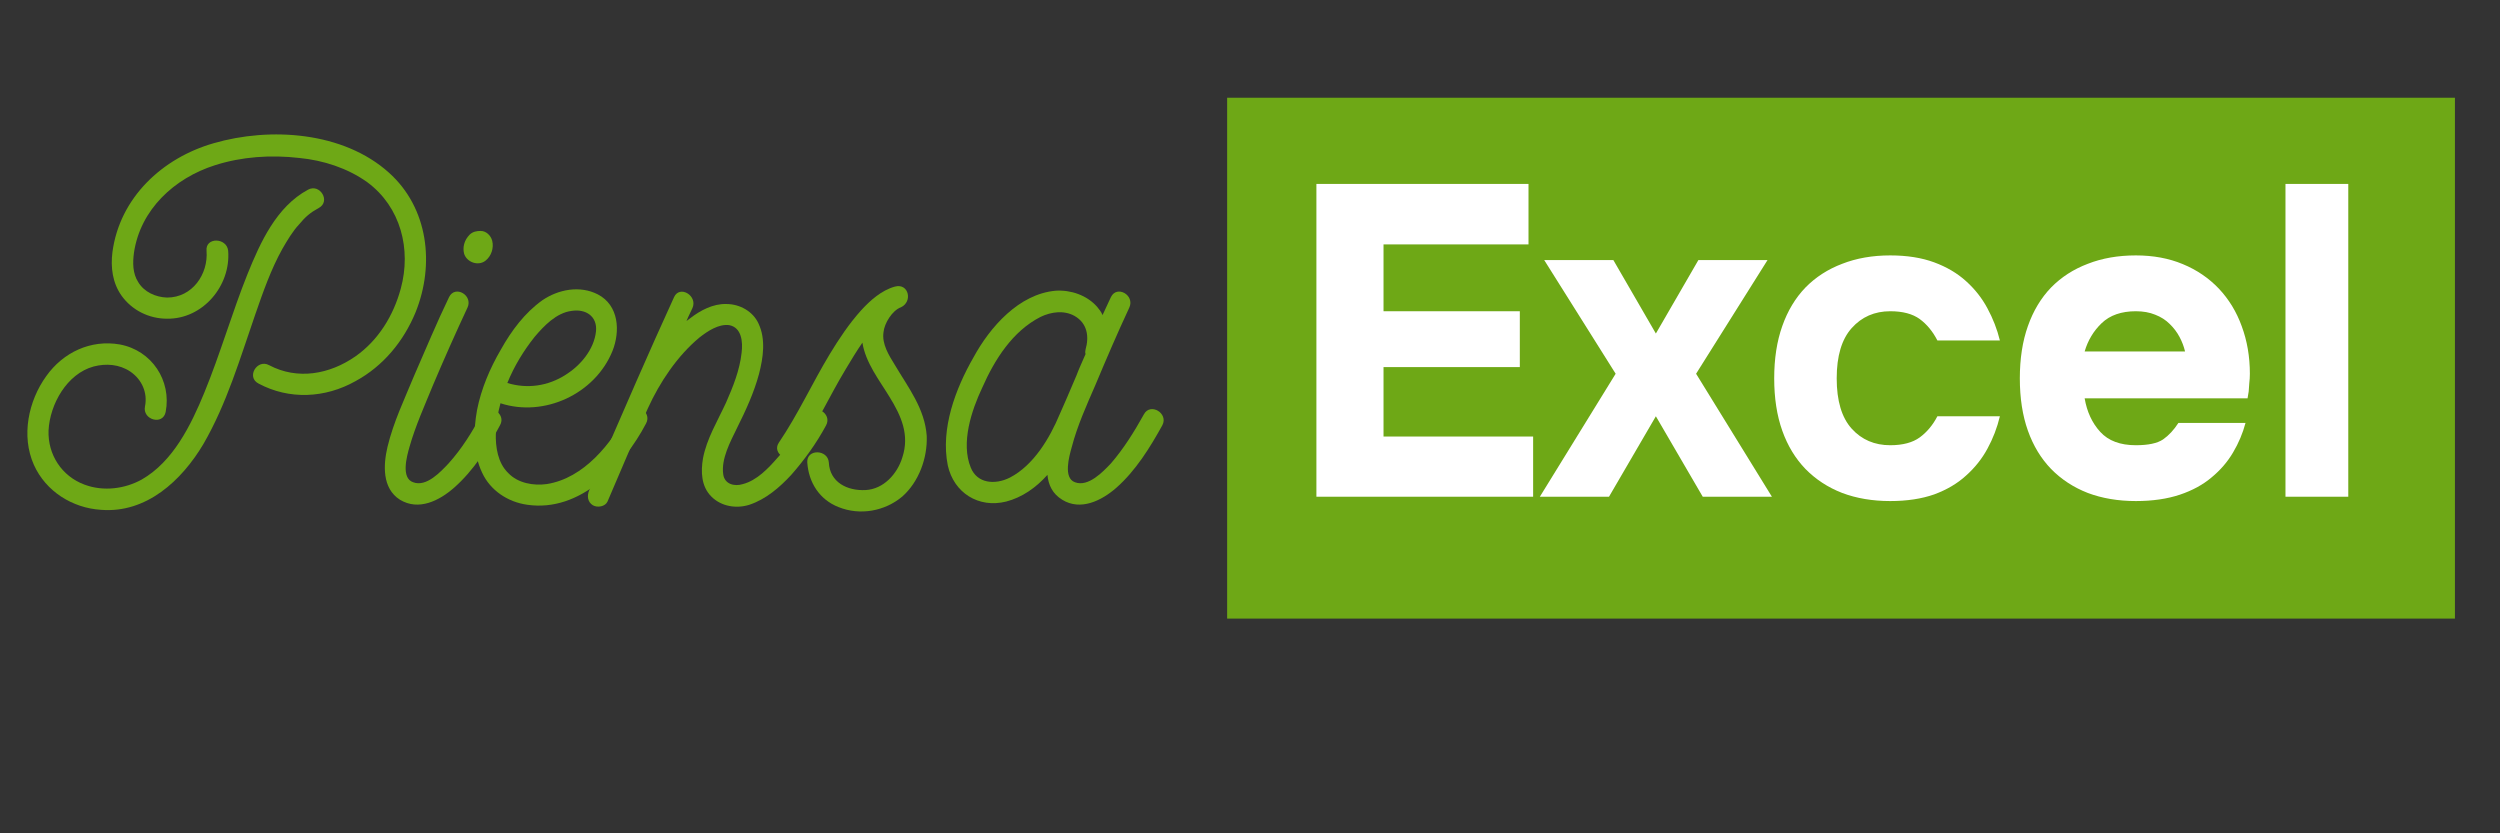 <svg xmlns="http://www.w3.org/2000/svg" xmlns:xlink="http://www.w3.org/1999/xlink" width="180" zoomAndPan="magnify" viewBox="0 0 135 45" height="60" preserveAspectRatio="xMidYMid meet" version="1.0"><rect x="0" y="0" width="135" height="45" fill="#333333" stroke="none"/><defs><g/><clipPath id="26bd4dd63d"><path d="M 66.266 5.277 L 132.566 5.277 L 132.566 33.719 L 66.266 33.719 Z M 66.266 5.277 " clip-rule="nonzero"/></clipPath></defs><g fill="#6ea816" fill-opacity="1"><g transform="translate(1.704, 27.108)"><g><path d="M 13.543 -13.668 C 13.816 -14.141 14.113 -14.637 14.438 -14.98 C 14.785 -15.402 15.055 -15.629 15.504 -15.875 C 16.172 -16.223 15.578 -17.215 14.934 -16.867 C 13.223 -15.949 12.352 -14.016 11.66 -12.305 C 10.816 -10.195 10.195 -8.012 9.328 -5.902 C 8.605 -4.141 7.641 -2.184 5.953 -1.215 C 5.059 -0.719 3.895 -0.547 2.852 -0.941 C 1.637 -1.391 0.867 -2.555 0.918 -3.871 C 0.992 -5.285 1.91 -6.922 3.348 -7.316 C 4.02 -7.492 4.738 -7.441 5.332 -7.043 C 5.953 -6.621 6.277 -5.902 6.125 -5.16 C 5.977 -4.441 7.094 -4.117 7.242 -4.863 C 7.566 -6.547 6.5 -8.188 4.762 -8.508 C 3.199 -8.781 1.711 -8.086 0.793 -6.797 C -0.172 -5.457 -0.57 -3.57 0.125 -2.008 C 0.77 -0.57 2.207 0.324 3.746 0.422 C 6.203 0.621 8.109 -1.164 9.277 -3.125 C 10.543 -5.309 11.262 -7.766 12.078 -10.121 C 12.5 -11.336 12.922 -12.551 13.543 -13.668 Z M 19.297 -17.785 C 16.844 -19.992 12.898 -20.266 9.824 -19.371 C 7.07 -18.578 4.762 -16.445 4.367 -13.492 C 4.266 -12.676 4.367 -11.832 4.863 -11.137 C 5.434 -10.344 6.352 -9.898 7.316 -9.898 C 9.254 -9.871 10.766 -11.684 10.617 -13.566 C 10.543 -14.289 9.375 -14.312 9.449 -13.566 C 9.551 -12.305 8.684 -11.039 7.316 -11.039 C 6.699 -11.062 6.078 -11.336 5.754 -11.883 C 5.457 -12.352 5.457 -12.922 5.531 -13.469 C 5.879 -15.801 7.715 -17.488 9.898 -18.184 C 11.359 -18.652 12.922 -18.754 14.461 -18.578 C 15.75 -18.453 17.066 -18.031 18.133 -17.266 C 19.941 -15.926 20.512 -13.645 19.941 -11.535 C 19.547 -10.07 18.727 -8.73 17.488 -7.863 C 16.098 -6.895 14.363 -6.574 12.824 -7.391 C 12.18 -7.738 11.582 -6.746 12.254 -6.398 C 13.914 -5.508 15.852 -5.605 17.488 -6.523 C 19 -7.344 20.094 -8.684 20.738 -10.246 C 21.777 -12.824 21.43 -15.875 19.297 -17.785 Z M 19.297 -17.785 "/></g></g></g><g fill="#6ea816" fill-opacity="1"><g transform="translate(21.519, 27.108)"><g><path d="M 4.488 -4.738 C 3.992 -3.797 3.422 -2.879 2.703 -2.082 C 2.281 -1.637 1.512 -0.793 0.793 -1.066 C 0.125 -1.289 0.445 -2.457 0.594 -2.977 C 0.918 -4.117 1.414 -5.211 1.859 -6.301 C 2.457 -7.715 3.074 -9.102 3.723 -10.492 C 4.043 -11.164 3.051 -11.734 2.73 -11.062 C 2.059 -9.676 1.465 -8.234 0.844 -6.82 C 0.324 -5.555 -0.273 -4.316 -0.594 -2.977 C -0.82 -2.008 -0.895 -0.746 0.074 -0.125 C 1.09 0.496 2.207 -0.074 3 -0.77 C 4.043 -1.688 4.836 -2.926 5.48 -4.141 C 5.855 -4.789 4.836 -5.383 4.488 -4.738 Z M 5.059 -14.113 C 4.984 -14.387 4.738 -14.637 4.441 -14.637 C 4.242 -14.637 4.02 -14.609 3.844 -14.438 C 3.547 -14.141 3.449 -13.742 3.547 -13.395 C 3.695 -12.949 4.293 -12.727 4.688 -13.023 C 5.012 -13.27 5.16 -13.719 5.059 -14.113 Z M 5.059 -14.113 "/></g></g></g><g fill="#6ea816" fill-opacity="1"><g transform="translate(25.611, 27.108)"><g><path d="M 8.285 -4.812 C 7.391 -3.148 5.93 -1.289 3.918 -0.969 C 3.199 -0.867 2.355 -1.016 1.836 -1.562 C 1.266 -2.109 1.141 -2.977 1.164 -3.723 C 1.191 -4.266 1.266 -4.789 1.414 -5.332 C 3.77 -4.562 6.523 -5.828 7.465 -8.16 C 7.887 -9.227 7.812 -10.617 6.672 -11.211 C 5.707 -11.707 4.539 -11.484 3.672 -10.891 C 2.73 -10.219 2.008 -9.254 1.438 -8.234 C 0.844 -7.219 0.371 -6.102 0.148 -4.961 C -0.051 -3.844 -0.074 -2.629 0.422 -1.586 C 0.867 -0.621 1.812 0 2.852 0.148 C 5.73 0.57 8.062 -1.934 9.277 -4.242 C 9.625 -4.887 8.633 -5.48 8.285 -4.812 Z M 3.25 -8.906 C 3.77 -9.523 4.441 -10.219 5.258 -10.32 C 6.027 -10.441 6.648 -10.02 6.574 -9.227 C 6.473 -8.234 5.73 -7.367 4.938 -6.871 C 3.969 -6.25 2.852 -6.102 1.785 -6.426 C 2.156 -7.344 2.68 -8.188 3.25 -8.906 Z M 3.25 -8.906 "/></g></g></g><g fill="#6ea816" fill-opacity="1"><g transform="translate(33.473, 27.108)"><g><path d="M 10.145 -4.715 C 9.676 -3.871 9.152 -3.074 8.508 -2.383 C 8.012 -1.812 7.391 -1.164 6.648 -0.969 C 6.176 -0.82 5.656 -0.969 5.582 -1.488 C 5.457 -2.332 5.977 -3.273 6.324 -3.992 C 6.797 -4.938 7.242 -5.902 7.516 -6.922 C 7.738 -7.789 7.887 -8.781 7.492 -9.625 C 7.195 -10.293 6.473 -10.691 5.754 -10.691 C 5.035 -10.715 4.34 -10.344 3.797 -9.922 C 3.723 -9.871 3.672 -9.824 3.598 -9.773 C 3.695 -10.02 3.82 -10.246 3.918 -10.469 C 4.219 -11.137 3.227 -11.734 2.926 -11.062 C 1.539 -8.035 0.223 -4.984 -1.09 -1.961 C -1.289 -1.512 -1.465 -1.066 -1.66 -0.621 C -1.785 -0.324 -1.738 0 -1.465 0.172 C -1.215 0.324 -0.793 0.25 -0.668 -0.023 C 0.051 -1.711 0.77 -3.398 1.512 -5.059 C 2.156 -6.473 3.102 -7.887 4.293 -8.879 C 4.738 -9.227 5.332 -9.625 5.902 -9.551 C 6.574 -9.426 6.648 -8.656 6.574 -8.062 C 6.473 -7.117 6.102 -6.203 5.73 -5.359 C 5.285 -4.391 4.688 -3.422 4.488 -2.355 C 4.367 -1.637 4.391 -0.844 4.938 -0.297 C 5.48 0.25 6.301 0.371 6.996 0.148 C 7.887 -0.148 8.633 -0.793 9.254 -1.465 C 9.973 -2.281 10.617 -3.176 11.137 -4.141 C 11.484 -4.789 10.492 -5.359 10.145 -4.715 Z M 10.145 -4.715 "/></g></g></g><g fill="#6ea816" fill-opacity="1"><g transform="translate(43.195, 27.108)"><g><path d="M 6.848 -3.57 C 6.746 -5.035 5.855 -6.176 5.133 -7.391 C 4.812 -7.914 4.414 -8.531 4.516 -9.18 C 4.562 -9.648 4.984 -10.344 5.457 -10.516 C 6.102 -10.816 5.879 -11.832 5.133 -11.633 C 4.414 -11.434 3.797 -10.891 3.301 -10.344 C 2.652 -9.625 2.109 -8.805 1.613 -7.988 C 0.668 -6.426 -0.098 -4.738 -1.141 -3.199 C -1.539 -2.605 -0.547 -2.008 -0.148 -2.629 C 0.844 -4.066 1.562 -5.656 2.457 -7.145 C 2.754 -7.641 3.051 -8.137 3.375 -8.605 C 3.547 -7.516 4.293 -6.574 4.836 -5.68 C 5.48 -4.637 5.93 -3.621 5.531 -2.406 C 5.258 -1.512 4.516 -0.695 3.547 -0.645 C 2.555 -0.594 1.613 -1.066 1.562 -2.133 C 1.512 -2.852 0.348 -2.879 0.398 -2.133 C 0.473 -1.043 1.066 -0.125 2.082 0.273 C 3.25 0.746 4.59 0.496 5.531 -0.297 C 6.426 -1.09 6.895 -2.383 6.848 -3.57 Z M 6.848 -3.57 "/></g></g></g><g fill="#6ea816" fill-opacity="1"><g transform="translate(51.304, 27.108)"><g><path d="M 10.469 -4.738 C 9.945 -3.797 9.375 -2.879 8.684 -2.082 C 8.262 -1.637 7.465 -0.793 6.746 -1.066 C 6.102 -1.289 6.426 -2.457 6.574 -2.977 C 6.871 -4.117 7.367 -5.211 7.84 -6.301 C 8.434 -7.715 9.027 -9.102 9.676 -10.492 C 9.996 -11.164 9.004 -11.734 8.684 -11.062 C 8.531 -10.742 8.383 -10.418 8.234 -10.094 C 8.16 -10.27 8.062 -10.395 7.938 -10.543 C 7.391 -11.164 6.523 -11.461 5.707 -11.41 C 3.723 -11.238 2.156 -9.449 1.266 -7.812 C 0.297 -6.125 -0.52 -3.969 -0.125 -1.984 C 0.199 -0.496 1.539 0.348 3.027 -0.023 C 3.895 -0.25 4.637 -0.77 5.258 -1.465 C 5.309 -0.918 5.531 -0.445 6.051 -0.125 C 7.043 0.496 8.188 -0.074 8.98 -0.77 C 10.02 -1.688 10.789 -2.926 11.461 -4.141 C 11.809 -4.789 10.816 -5.383 10.469 -4.738 Z M 3.227 -1.316 C 2.43 -0.918 1.465 -0.992 1.117 -1.859 C 0.57 -3.199 1.164 -4.961 1.738 -6.176 C 2.406 -7.691 3.375 -9.227 4.887 -9.996 C 5.457 -10.27 6.152 -10.367 6.723 -10.047 C 7.418 -9.648 7.516 -8.93 7.316 -8.234 C 7.293 -8.137 7.293 -8.062 7.316 -7.988 C 7.145 -7.59 6.969 -7.219 6.82 -6.82 C 6.547 -6.176 5.953 -4.789 5.93 -4.762 C 5.383 -3.449 4.516 -1.984 3.227 -1.316 Z M 3.227 -1.316 "/></g></g></g><g clip-path="url(#26bd4dd63d)"><path fill="#6ea816" d="M 66.266 5.277 L 132.574 5.277 L 132.574 33.406 L 66.266 33.406 Z M 66.266 5.277 " fill-opacity="1" fill-rule="nonzero"/></g><g fill="#ffffff" fill-opacity="1"><g transform="translate(69.398, 26.823)"><g><path d="M 1.688 -16.891 L 13.141 -16.891 L 13.141 -13.625 L 5.312 -13.625 L 5.312 -10.016 L 12.672 -10.016 L 12.672 -7 L 5.312 -7 L 5.312 -3.25 L 13.391 -3.25 L 13.391 0 L 1.688 0 Z M 1.688 -16.891 "/></g></g></g><g fill="#ffffff" fill-opacity="1"><g transform="translate(83.386, 26.823)"><g><path d="M 3.859 -6.641 L 0 -12.781 L 3.734 -12.781 L 6.031 -8.812 L 8.328 -12.781 L 12.062 -12.781 L 8.203 -6.641 L 12.297 0 L 8.562 0 L 6.031 -4.344 L 3.5 0 L -0.234 0 Z M 3.859 -6.641 "/></g></g></g><g fill="#ffffff" fill-opacity="1"><g transform="translate(94.963, 26.823)"><g><path d="M 7.109 0.234 C 6.148 0.234 5.285 0.086 4.516 -0.203 C 3.742 -0.504 3.082 -0.938 2.531 -1.5 C 1.988 -2.062 1.57 -2.75 1.281 -3.562 C 0.988 -4.383 0.844 -5.328 0.844 -6.391 C 0.844 -7.453 0.988 -8.395 1.281 -9.219 C 1.57 -10.039 1.988 -10.734 2.531 -11.297 C 3.082 -11.859 3.742 -12.285 4.516 -12.578 C 5.285 -12.879 6.148 -13.031 7.109 -13.031 C 8.016 -13.031 8.805 -12.906 9.484 -12.656 C 10.16 -12.406 10.734 -12.066 11.203 -11.641 C 11.68 -11.211 12.066 -10.723 12.359 -10.172 C 12.66 -9.617 12.883 -9.039 13.031 -8.438 L 9.656 -8.438 C 9.406 -8.926 9.086 -9.312 8.703 -9.594 C 8.316 -9.875 7.785 -10.016 7.109 -10.016 C 6.266 -10.016 5.57 -9.711 5.031 -9.109 C 4.488 -8.504 4.219 -7.598 4.219 -6.391 C 4.219 -5.18 4.488 -4.273 5.031 -3.672 C 5.57 -3.078 6.266 -2.781 7.109 -2.781 C 7.785 -2.781 8.316 -2.922 8.703 -3.203 C 9.086 -3.484 9.406 -3.863 9.656 -4.344 L 13.031 -4.344 C 12.883 -3.727 12.66 -3.145 12.359 -2.594 C 12.066 -2.051 11.68 -1.566 11.203 -1.141 C 10.734 -0.711 10.16 -0.375 9.484 -0.125 C 8.805 0.113 8.016 0.234 7.109 0.234 Z M 7.109 0.234 "/></g></g></g><g fill="#ffffff" fill-opacity="1"><g transform="translate(108.227, 26.823)"><g><path d="M 7.109 0.234 C 6.148 0.234 5.285 0.086 4.516 -0.203 C 3.742 -0.504 3.082 -0.938 2.531 -1.5 C 1.988 -2.062 1.57 -2.75 1.281 -3.562 C 0.988 -4.383 0.844 -5.328 0.844 -6.391 C 0.844 -7.453 0.988 -8.395 1.281 -9.219 C 1.57 -10.039 1.988 -10.734 2.531 -11.297 C 3.082 -11.859 3.742 -12.285 4.516 -12.578 C 5.285 -12.879 6.148 -13.031 7.109 -13.031 C 8.047 -13.031 8.891 -12.875 9.641 -12.562 C 10.398 -12.25 11.051 -11.805 11.594 -11.234 C 12.133 -10.66 12.547 -9.984 12.828 -9.203 C 13.117 -8.422 13.266 -7.566 13.266 -6.641 C 13.266 -6.461 13.254 -6.289 13.234 -6.125 C 13.223 -5.969 13.211 -5.82 13.203 -5.688 C 13.18 -5.539 13.16 -5.414 13.141 -5.312 L 4.344 -5.312 C 4.469 -4.582 4.75 -3.977 5.188 -3.5 C 5.625 -3.02 6.266 -2.781 7.109 -2.781 C 7.773 -2.781 8.266 -2.883 8.578 -3.094 C 8.891 -3.312 9.164 -3.609 9.406 -3.984 L 13.031 -3.984 C 12.883 -3.43 12.66 -2.898 12.359 -2.391 C 12.066 -1.891 11.68 -1.441 11.203 -1.047 C 10.734 -0.648 10.16 -0.336 9.484 -0.109 C 8.805 0.117 8.016 0.234 7.109 0.234 Z M 9.766 -7.844 C 9.703 -8.113 9.602 -8.375 9.469 -8.625 C 9.332 -8.883 9.156 -9.117 8.938 -9.328 C 8.719 -9.547 8.457 -9.711 8.156 -9.828 C 7.852 -9.953 7.504 -10.016 7.109 -10.016 C 6.328 -10.016 5.711 -9.801 5.266 -9.375 C 4.828 -8.957 4.52 -8.445 4.344 -7.844 Z M 9.766 -7.844 "/></g></g></g><g fill="#ffffff" fill-opacity="1"><g transform="translate(121.854, 26.823)"><g><path d="M 1.562 -16.891 L 4.953 -16.891 L 4.953 0 L 1.562 0 Z M 1.562 -16.891 "/></g></g></g></svg>